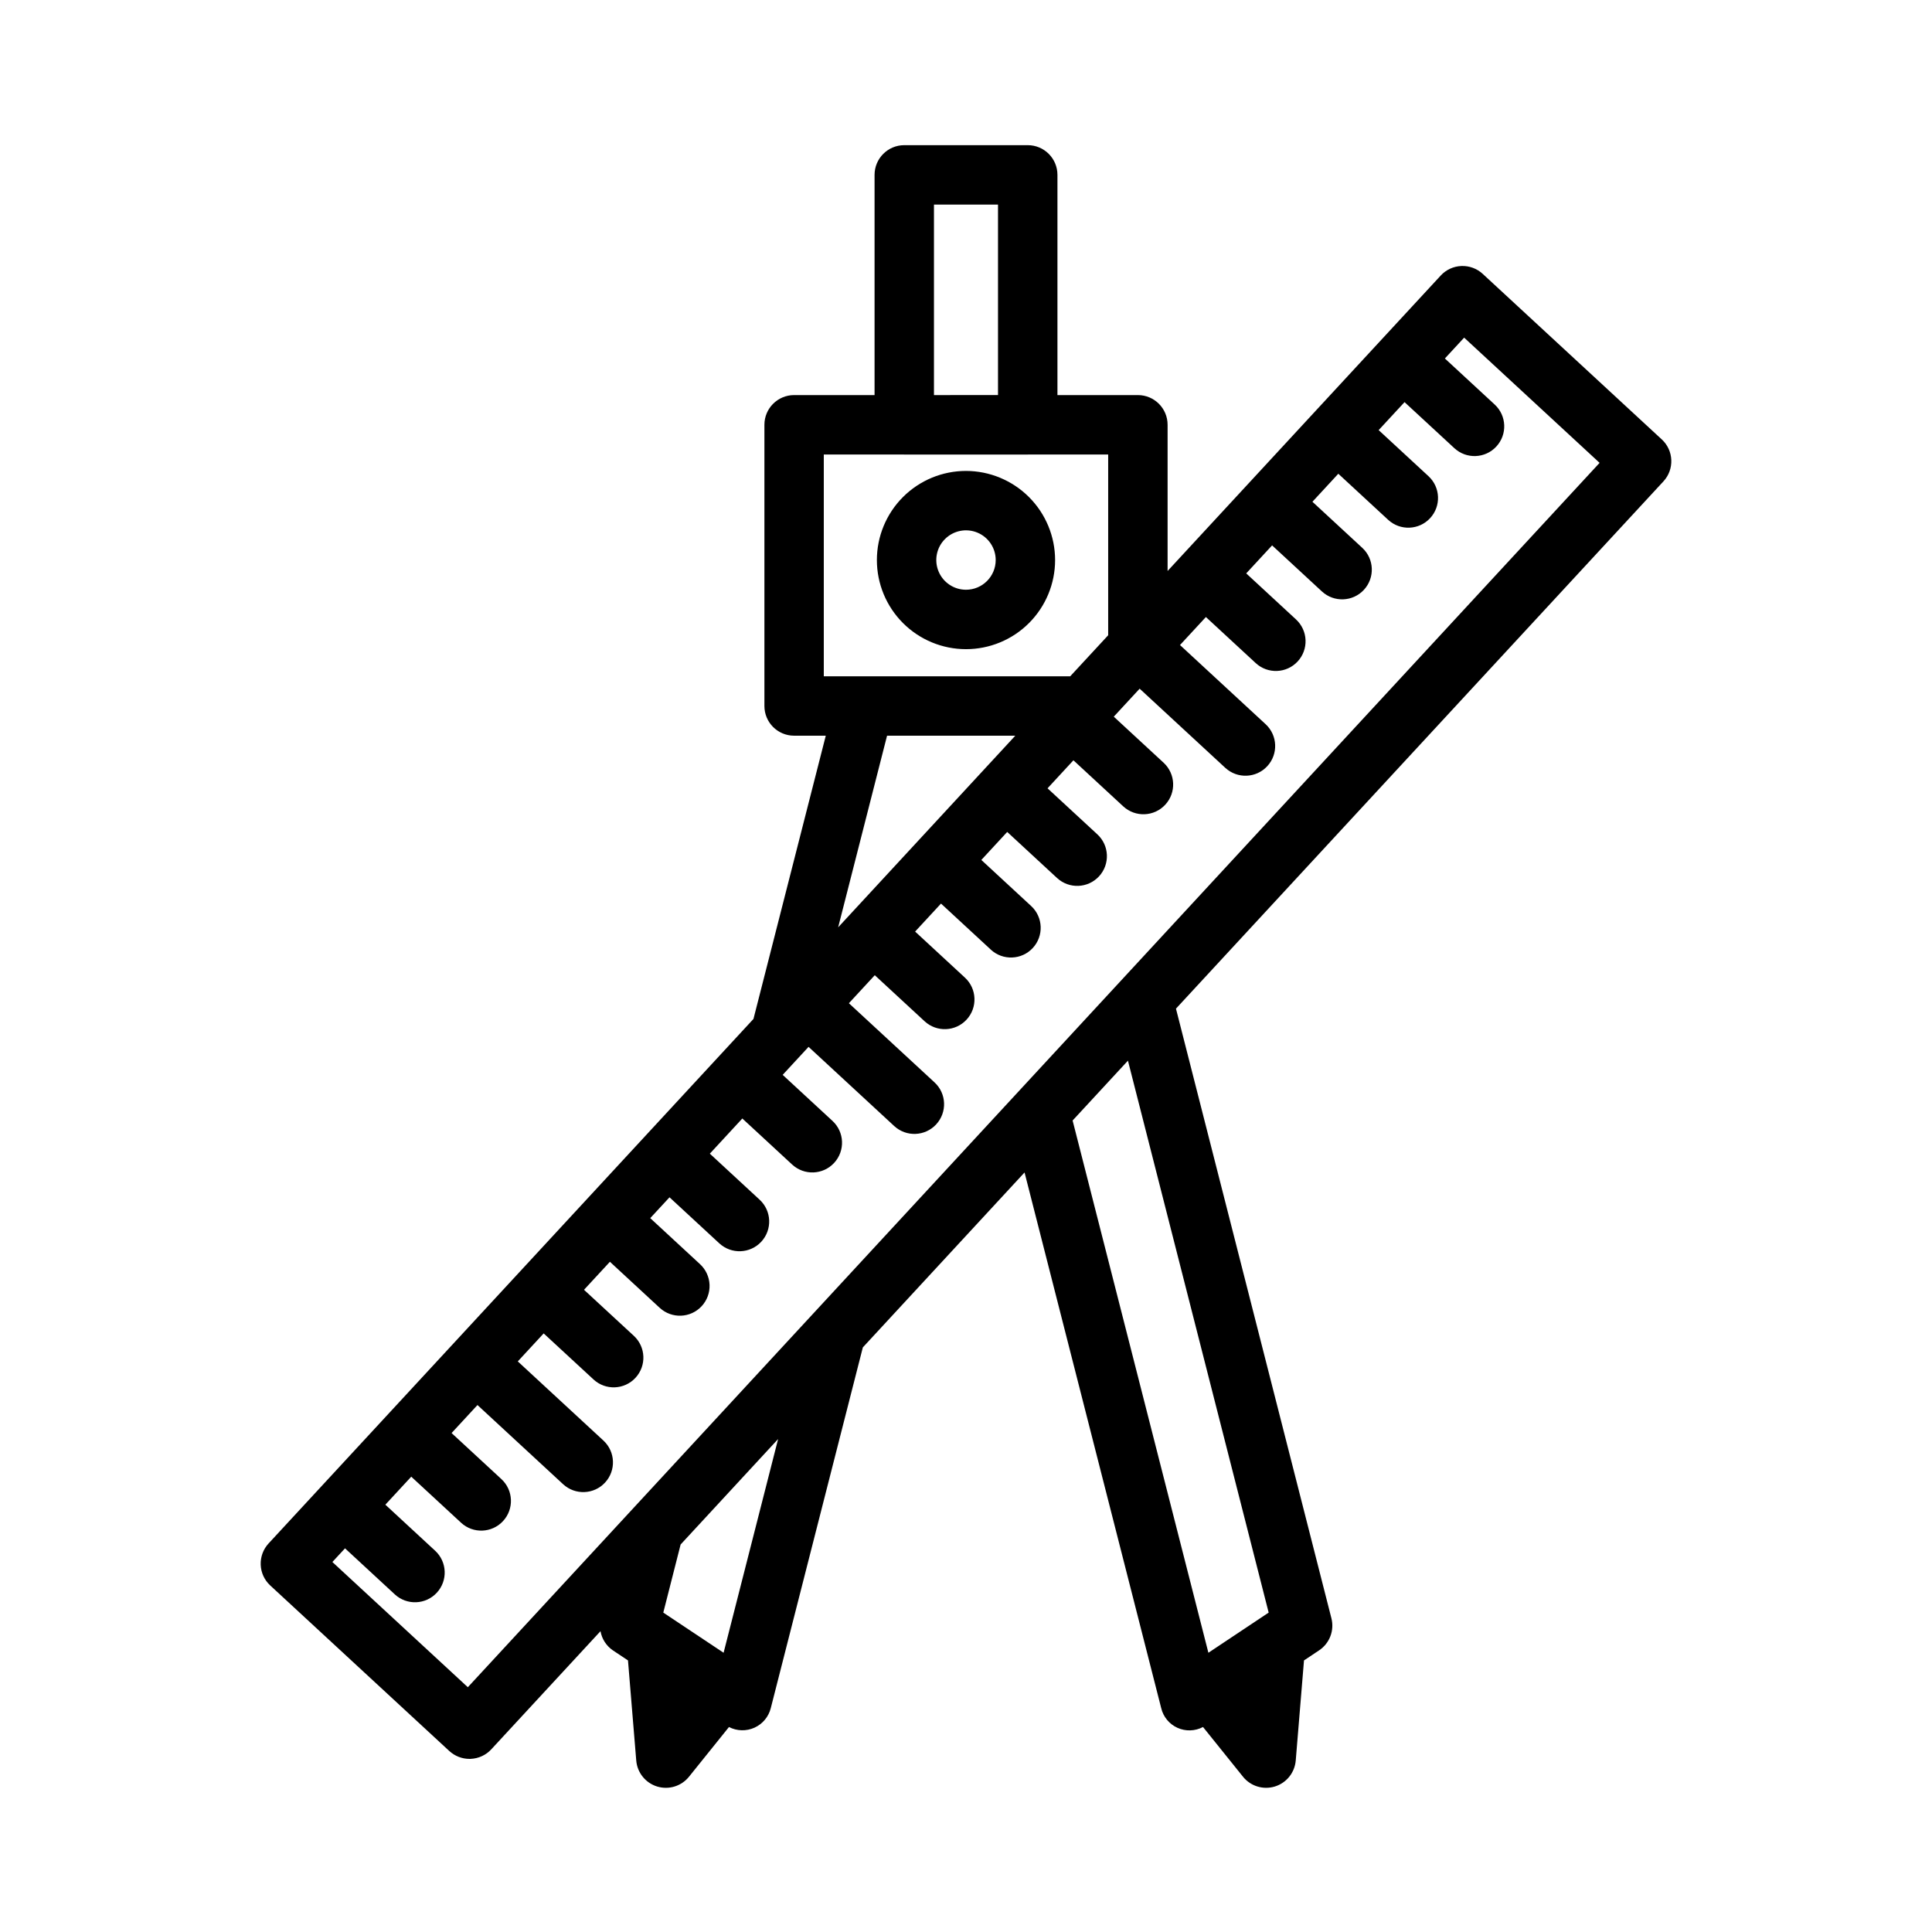 <?xml version="1.0" encoding="UTF-8"?>
<!-- Uploaded to: ICON Repo, www.svgrepo.com, Generator: ICON Repo Mixer Tools -->
<svg fill="#000000" width="800px" height="800px" version="1.1" viewBox="144 144 512 512" xmlns="http://www.w3.org/2000/svg">
 <path d="m400 268.8c-6.266 0-12.273 2.488-16.699 6.918-4.43 4.43-6.918 10.438-6.918 16.699 0 6.262 2.488 12.27 6.918 16.699 4.426 4.43 10.434 6.918 16.699 6.918 6.262 0 12.27-2.488 16.699-6.918 4.426-4.43 6.914-10.438 6.914-16.699-0.004-6.262-2.496-12.266-6.922-16.691-4.43-4.426-10.434-6.918-16.691-6.926zm0 31.488c-3.184 0-6.055-1.918-7.273-4.859-1.219-2.941-0.547-6.328 1.707-8.578 2.25-2.25 5.637-2.926 8.578-1.707 2.941 1.219 4.859 4.09 4.859 7.273-0.004 4.344-3.527 7.867-7.871 7.871zm184.39-39.836-47.457-43.875c-1.535-1.414-3.566-2.164-5.656-2.082-2.086 0.082-4.055 0.988-5.469 2.523l-72.383 78.297v-38.742c0-4.348-3.523-7.871-7.871-7.871h-21.32v-58.359c0-4.348-3.523-7.871-7.871-7.871h-32.719c-4.348 0-7.875 3.523-7.875 7.871v58.359h-21.32c-4.348 0-7.871 3.523-7.871 7.871v74.523c0 4.348 3.523 7.871 7.871 7.871h8.391l-19.164 75.066-128.5 139c-1.418 1.531-2.168 3.566-2.086 5.652 0.078 2.086 0.988 4.055 2.519 5.473l47.457 43.875v-0.004c1.457 1.344 3.367 2.094 5.348 2.094l0.309-0.004v-0.004c2.086-0.082 4.055-0.988 5.473-2.523l28.945-31.312c0.363 2.066 1.547 3.898 3.281 5.082l4.004 2.668 2.188 26.535v-0.004c0.262 3.211 2.457 5.938 5.535 6.883 3.082 0.945 6.426-0.082 8.445-2.594l10.594-13.172c2.106 1.09 4.598 1.152 6.762 0.172 2.16-0.98 3.754-2.898 4.324-5.203l24.391-95.574 42.855-46.359 36.207 141.93c0.543 2.32 2.133 4.258 4.305 5.242s4.676 0.906 6.781-0.211l10.594 13.172h-0.004c2.019 2.512 5.363 3.539 8.445 2.598 3.078-0.945 5.273-3.672 5.539-6.883l2.188-26.535 4.004-2.668c2.781-1.852 4.09-5.258 3.262-8.496l-41.195-161.56 129.18-139.73c2.953-3.191 2.758-8.172-0.434-11.125zm-192.88-62.238h16.973v50.484l-16.973 0.004zm-29.195 66.23h21.141c0.059 0 0.117 0.02 0.18 0.02h32.719c0.062 0 0.117-0.016 0.18-0.02h21.145v47.902l-10.059 10.875h-65.305zm50.75 74.523-19.41 21c-0.121 0.117-0.227 0.246-0.34 0.367l-27.195 29.418 12.961-50.785zm-77.305 243.03-15.98-10.641 4.594-18.051 25.836-27.949zm144.45-10.641-15.973 10.641-35.984-141.05 14.664-15.863zm-212.23 19.773-35.895-33.184 3.348-3.621 13.199 12.203c3.191 2.949 8.176 2.754 11.125-0.438 2.953-3.191 2.758-8.176-0.434-11.125l-13.199-12.207 6.863-7.422 13.203 12.203h-0.004c3.191 2.953 8.176 2.758 11.125-0.434 2.953-3.195 2.758-8.176-0.434-11.129l-13.203-12.203 6.859-7.422 22.691 20.977c3.191 2.953 8.176 2.758 11.125-0.434 2.953-3.195 2.758-8.176-0.434-11.129l-22.695-20.98 6.859-7.418 13.207 12.203c3.191 2.953 8.172 2.758 11.125-0.438 2.953-3.191 2.758-8.172-0.438-11.125l-13.203-12.199 6.863-7.422 13.195 12.203v-0.004c3.191 2.953 8.176 2.758 11.125-0.438 1.418-1.531 2.168-3.566 2.086-5.652-0.082-2.086-0.988-4.055-2.519-5.473l-13.199-12.203 5.106-5.519 13.199 12.203v-0.004c3.191 2.953 8.172 2.758 11.125-0.434 2.953-3.195 2.758-8.176-0.438-11.129l-13.199-12.203 8.613-9.32 13.199 12.203h0.004c3.191 2.953 8.172 2.758 11.125-0.434 2.953-3.195 2.758-8.176-0.434-11.129l-13.203-12.203 6.859-7.422 22.695 20.98c3.195 2.953 8.176 2.758 11.129-0.438 2.949-3.191 2.758-8.172-0.438-11.125l-22.695-20.98 6.859-7.422 13.203 12.203c3.191 2.953 8.172 2.758 11.125-0.434 2.953-3.195 2.758-8.176-0.434-11.129l-13.203-12.207 6.859-7.418 13.203 12.203-0.004 0.004c3.191 2.949 8.176 2.754 11.125-0.438 2.953-3.191 2.758-8.172-0.434-11.125l-13.203-12.207 6.859-7.422 13.199 12.203h0.004c3.191 2.953 8.172 2.758 11.125-0.434 2.953-3.195 2.758-8.176-0.438-11.129l-13.203-12.203 6.859-7.422 13.203 12.207h0.004c3.195 2.953 8.176 2.758 11.129-0.438 2.953-3.191 2.758-8.172-0.434-11.125l-13.207-12.207 6.856-7.418 22.695 20.98v-0.004c3.191 2.953 8.172 2.758 11.125-0.434 2.953-3.195 2.758-8.176-0.434-11.129l-22.695-20.98 6.863-7.422 13.199 12.203c3.191 2.953 8.172 2.758 11.125-0.434 1.418-1.535 2.168-3.566 2.086-5.652-0.082-2.086-0.988-4.055-2.519-5.473l-13.203-12.207 6.859-7.422 13.203 12.207c3.195 2.953 8.176 2.758 11.129-0.434 2.949-3.195 2.758-8.176-0.438-11.129l-13.207-12.207 6.859-7.422 13.203 12.203 0.004 0.004c3.191 2.949 8.172 2.754 11.125-0.438 2.953-3.191 2.758-8.172-0.434-11.125l-13.207-12.207 6.859-7.418 13.203 12.203c3.191 2.953 8.176 2.758 11.125-0.438 2.953-3.191 2.758-8.172-0.434-11.125l-13.203-12.207 5.106-5.523 35.895 33.184z"/>
</svg>